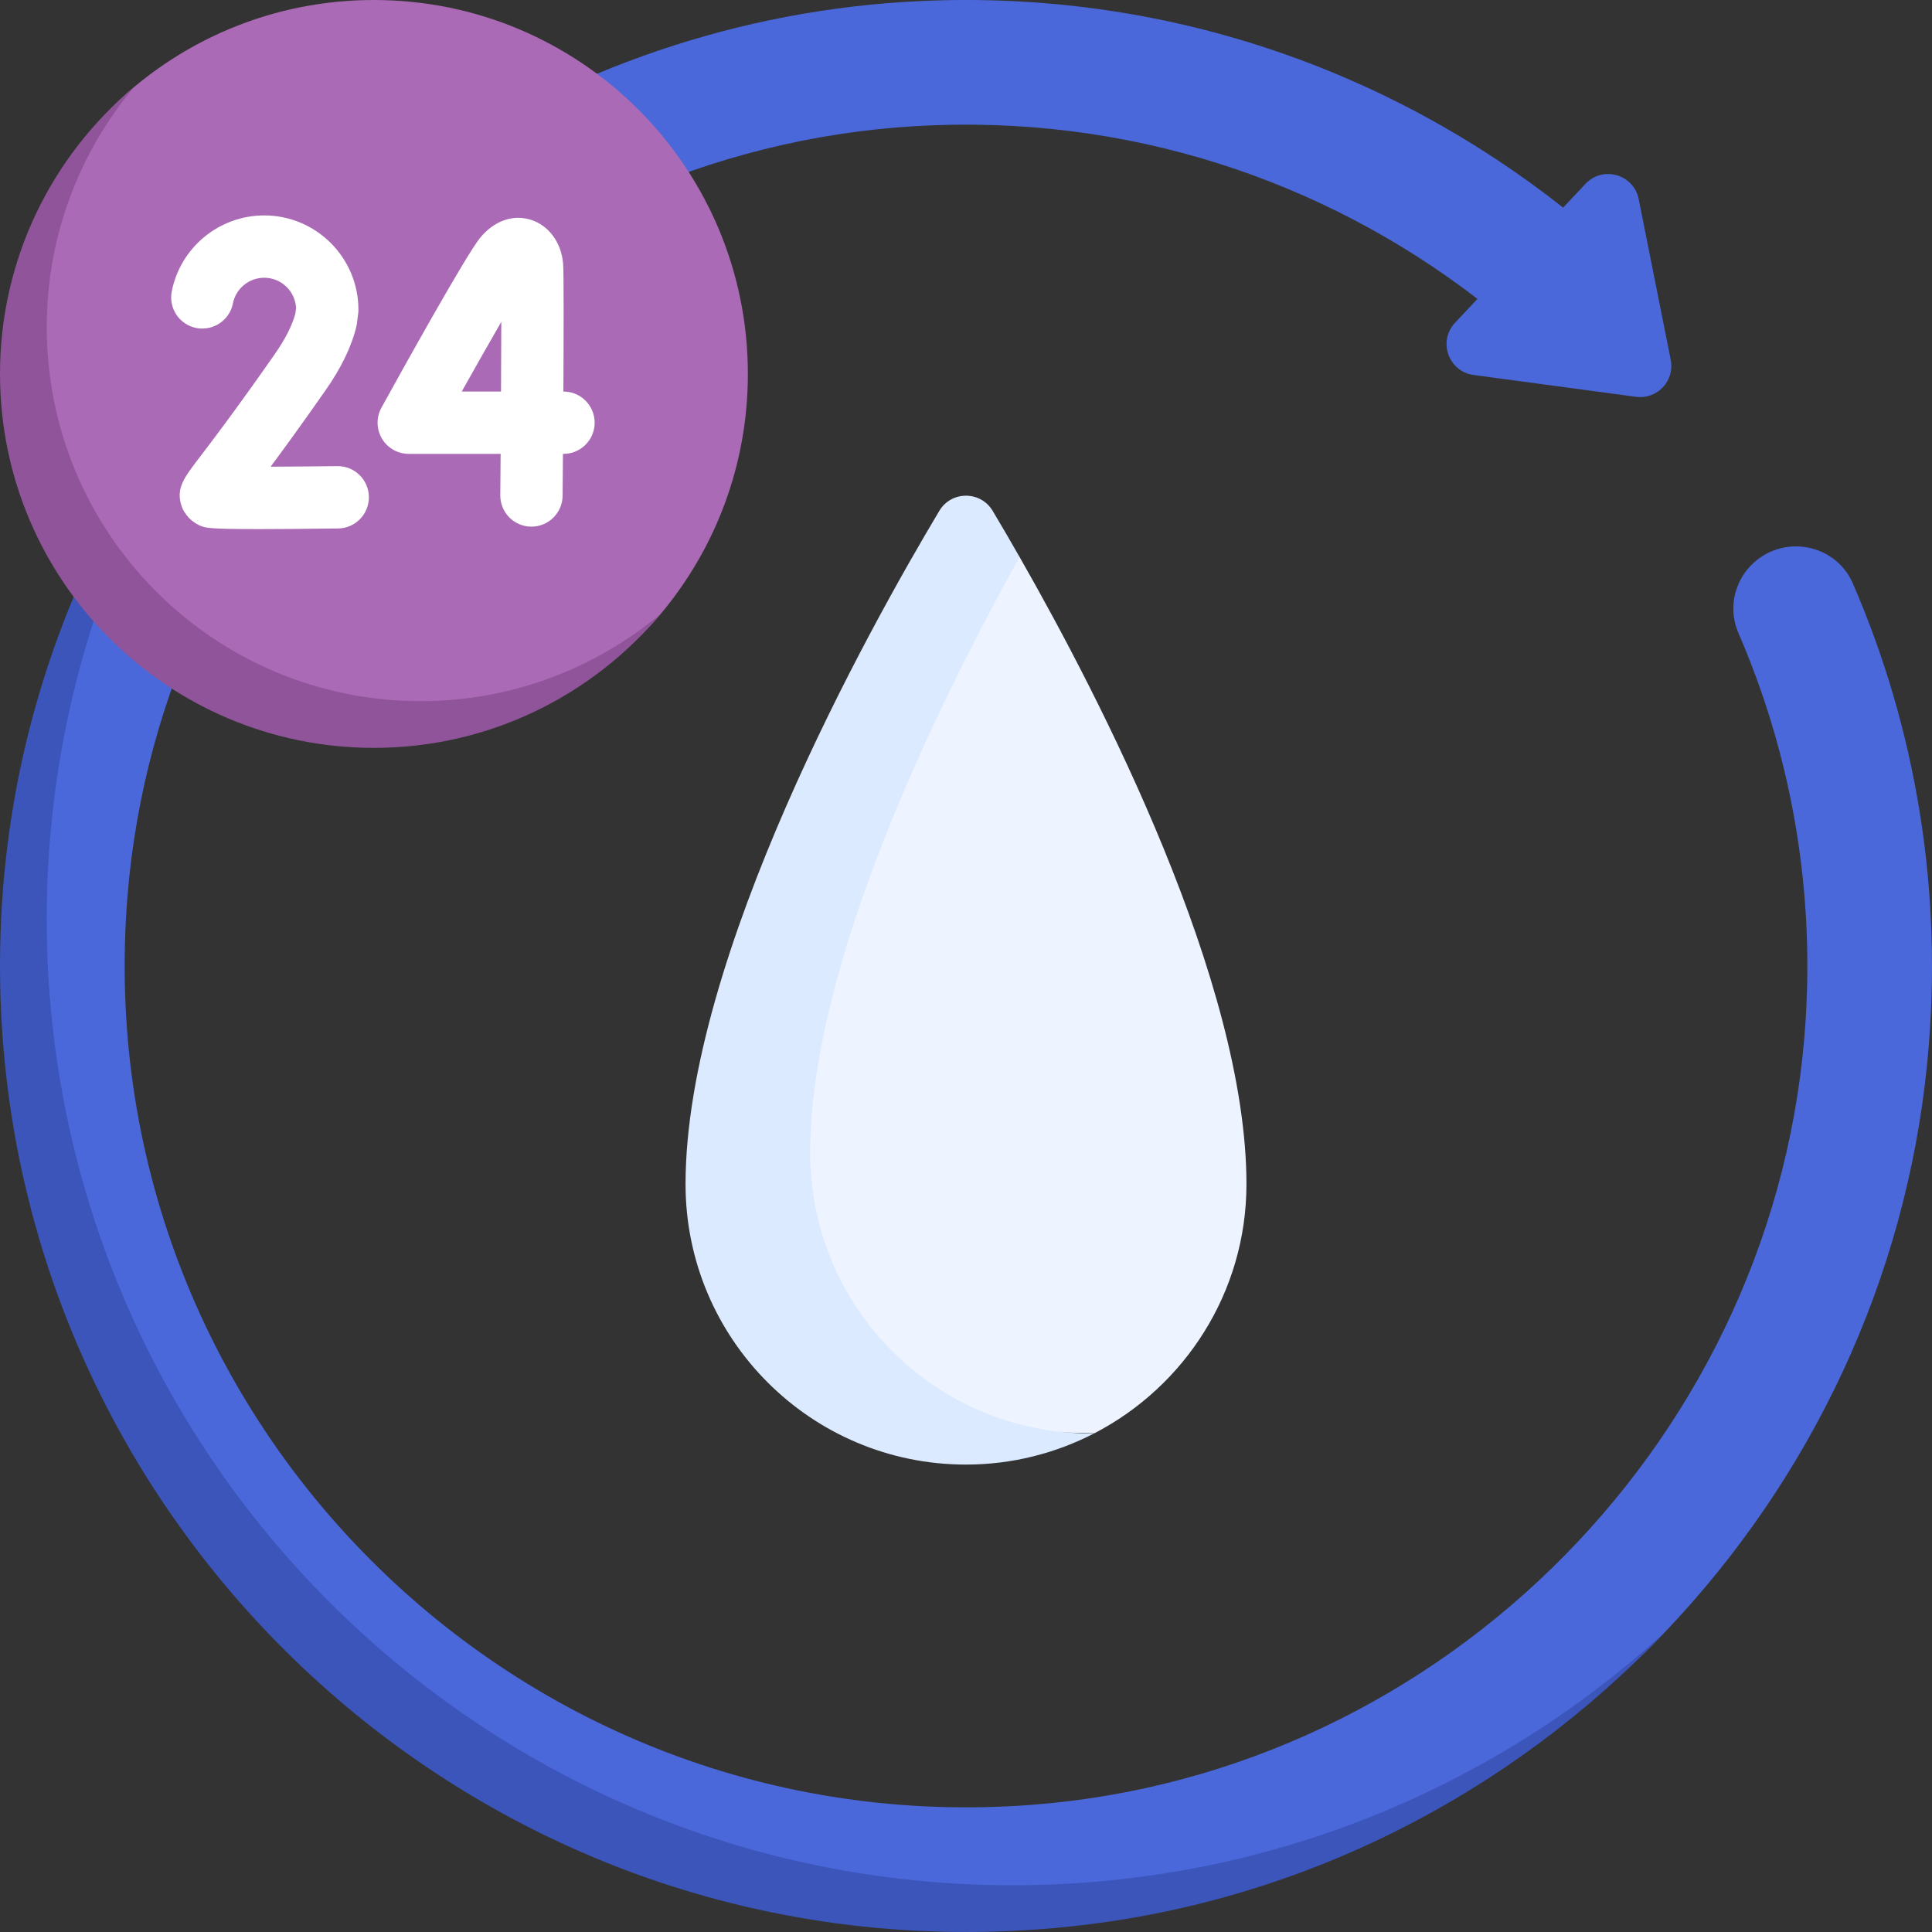 <?xml version="1.0" encoding="UTF-8"?> <svg xmlns="http://www.w3.org/2000/svg" xmlns:xlink="http://www.w3.org/1999/xlink" xmlns:svgjs="http://svgjs.com/svgjs" version="1.1" width="512" height="512" x="0" y="0" viewBox="0 0 512 512" style="enable-background:new 0 0 512 512" xml:space="preserve" class=""><rect x="0" y="0" width="512" height="512" fill="#333333" stroke="none"/><g><g xmlns="http://www.w3.org/2000/svg"><path d="m465.975 148.119c-6.064 4.538-8.313 12.636-5.3 19.585 13.493 31.122 20.125 65.878 17.853 102.389-6.836 109.861-95.209 199.744-204.957 208.197-136.941 10.548-250.723-103.449-239.814-240.457 8.743-109.788 98.957-197.947 208.903-204.408 56.105-3.297 108.04 14.363 148.882 45.784l-5.942 6.329c-4.597 4.897-1.737 12.942 4.92 13.837l43.043 5.785c5.616.755 10.307-4.241 9.199-9.799l-8.488-42.592c-1.313-6.587-9.522-8.935-14.119-4.038l-5.907 6.292-.002.002c-46.466-36.684-105.846-57.691-170.151-54.753-96.955 4.43-180.86 64.049-220.22 148.065-13.119 28.006-14.821 58.723-16.875 91.009-10.043 157.83 116.972 282.606 276 265.987 61.776-6.456 117.63-30.111 158.433-73.022 38.256-40.232 63.643-92.792 69.314-150.751 4.437-45.342-3.088-88.565-19.731-126.958-4.216-9.727-16.552-12.835-25.041-6.483z" fill="#4a68da" data-original="#c3ddff" class=""></path><path d="m268.387 499.613c-141.385 0-256-114.615-256-256 0-65.622 24.719-125.453 65.318-170.759-44.141 42.957-73.041 101.539-77.174 166.492-10.043 157.83 123.851 287.838 282.879 271.219 61.776-6.456 117.219-35.343 158.022-78.253-45.562 41.805-106.335 67.301-173.045 67.301z" fill="#3b55ba" data-original="#a4ccff" class=""></path><path d="m198.194 99.097c0 24.171-8.654 46.321-23.032 63.52-18.178 21.745-45.506 30.05-76.065 30.05-54.73 0-94.097-38.84-94.097-93.57 0-30.528 8.804-57.831 30.511-76.009 17.208-14.412 39.384-23.088 63.586-23.088 54.73 0 99.097 44.367 99.097 99.097z" fill="#ab6ab5" data-original="#ff9a9f" class=""></path><path d="m140.839 139.565c-.024 0-.048 0-.073 0-4.556-.04-8.226-3.766-8.185-8.331.032-3.371.056-7.081.089-10.952h-24.347c-2.919 0-5.629-1.54-7.113-4.056s-1.532-5.629-.121-8.194c5.177-9.387 22.363-40.371 26.137-44.992 3.653-4.468 8.621-6.282 13.395-4.815 4.758 1.468 8.137 6.024 8.605 11.597.194 2.339.153 18.347.073 33.944h.032c4.565 0 8.258 3.694 8.258 8.258s-3.694 8.258-8.258 8.258h-.145c-.032 4.54-.065 8.427-.089 11.097-.04 4.532-3.726 8.186-8.258 8.186zm-18.476-35.799h10.411c.04-6.653.065-13.081.073-18.46-3.04 5.243-6.71 11.718-10.484 18.46z" fill="#ffffff" data-original="#ffffff" class=""></path><path d="m68.589 140.218c-12.935 0-13.919-.339-15.024-.71-2.508-.855-4.734-3.081-5.516-5.613-1.395-4.532.685-7.25 4.823-12.669 3.315-4.339 9.484-12.411 19.823-27.194 2.863-4.081 4.782-7.855 5.581-10.944l.185-1.46c-.234-4.468-3.927-8.024-8.444-8.024-4.032 0-7.516 2.863-8.29 6.806-.879 4.476-5.242 7.371-9.694 6.516-4.476-.879-7.395-5.218-6.516-9.694 2.29-11.677 12.597-20.145 24.5-20.145 13.766 0 24.968 11.202 24.968 24.976 0 .347-.024.702-.065 1.048l-.323 2.524c-.04.274-.089.548-.145.815-1.226 5.274-3.992 11.016-8.234 17.056-6.218 8.895-10.96 15.411-14.5 20.169 5.427-.016 11.726-.073 17.677-.145h.105c4.516 0 8.202 3.629 8.258 8.153.056 4.565-3.597 8.306-8.153 8.363-9.242.115-16.024.172-21.016.172z" fill="#ffffff" data-original="#ffffff" class=""></path><path d="m270.192 147.593-11.817-5.593c-18.558 31.053-61.375 111.646-61.375 171.807 0 41.047 15.286 65.193 56.333 65.193l36.722.82c23.848-12.373 40.268-37.29 40.268-66.013 0-53.527-38.558-128.466-60.131-166.214z" fill="#edf4ff" data-original="#edf4ff" class=""></path><path d="m289.032 379.871c-41.047 0-74.323-33.276-74.323-74.323 0-49.902 33.465-118.318 55.482-157.956-2.651-4.637-5.093-8.815-7.125-12.214-3.198-5.35-10.937-5.35-14.135 0-18.558 31.053-67.255 118.267-67.255 178.428 0 41.047 33.275 74.323 74.323 74.323 12.286 0 23.846-3.031 34.055-8.309-.343.004-.676.051-1.022.051z" fill="#dbeaff" data-original="#dbeaff" class=""></path><path d="m111.484 185.807c-54.73 0-99.097-44.367-99.097-99.097 0-24.211 8.703-46.411 23.123-63.622-21.695 18.178-35.51 45.49-35.51 76.009 0 54.729 44.367 99.097 99.097 99.097 30.519 0 57.886-13.881 76.065-35.577-17.211 14.42-39.467 23.19-63.678 23.19z" fill="#90549a" data-original="#ff8086" class=""></path></g></g></svg> 